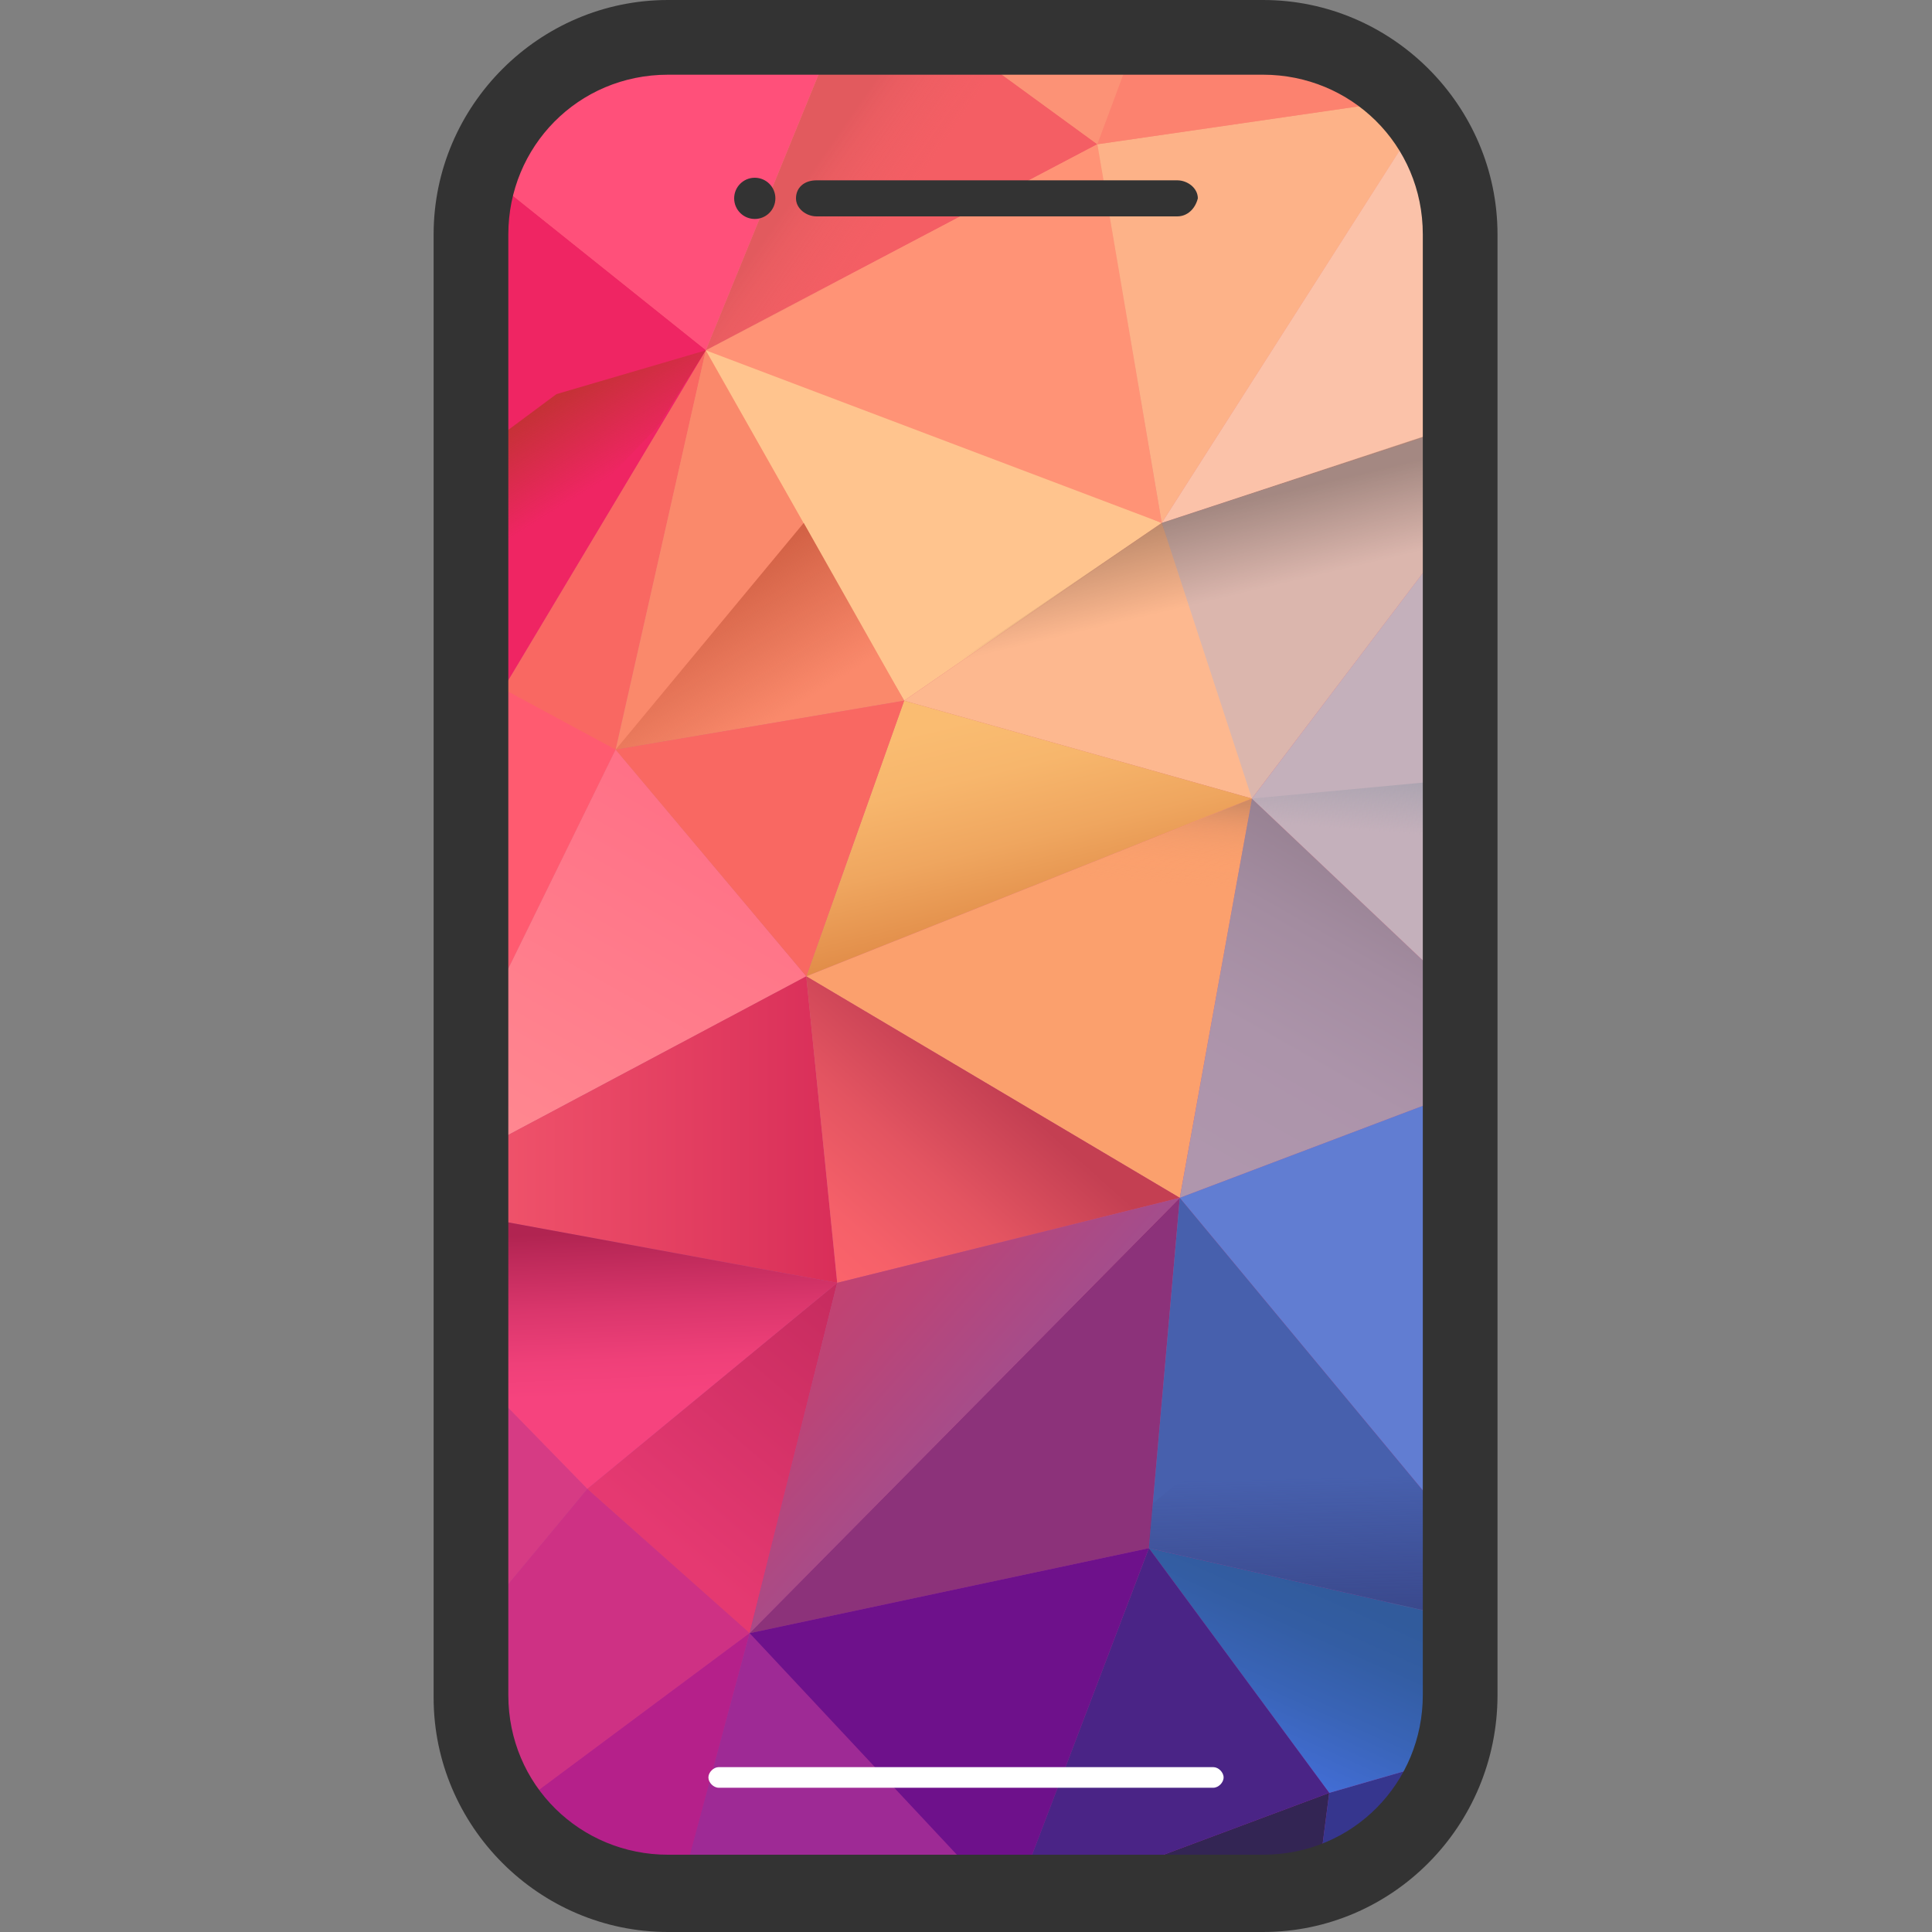 <?xml version="1.0" encoding="utf-8"?>
<!-- Generator: Adobe Illustrator 25.3.1, SVG Export Plug-In . SVG Version: 6.00 Build 0)  -->
<!DOCTYPE svg PUBLIC "-//W3C//DTD SVG 1.1//EN" "http://www.w3.org/Graphics/SVG/1.1/DTD/svg11.dtd">
<svg version="1.1" id="Layer_1" xmlns:x="http://ns.adobe.com/Extensibility/1.0/" xmlns:i="http://ns.adobe.com/AdobeIllustrator/10.0/" xmlns:graph="http://ns.adobe.com/Graphs/1.0/"
	 xmlns="http://www.w3.org/2000/svg" xmlns:xlink="http://www.w3.org/1999/xlink" x="0px" y="0px" viewBox="0 0 75 75"
	 style="enable-background:new 0 0 75 75;" xml:space="preserve">
<rect x="0" y="0" width="75" height="75" fill="#808080" stroke="none"/>
<style type="text/css">
	.st0{fill:#D3FF2E;fill-opacity:0;}
	.st1{fill:url(#SVGID_1_);}
	.st2{fill:#F45E64;}
	.st3{fill:#FC9276;}
	.st4{fill:#FF507A;}
	.st5{fill:#F96862;}
	.st6{fill:#FF5B70;}
	.st7{fill:url(#SVGID_2_);}
	.st8{fill:url(#SVGID_3_);}
	.st9{fill:#CE3184;}
	.st10{fill:#B5208A;}
	.st11{fill:#FFC48E;}
	.st12{fill:#FF9376;}
	.st13{fill:#FA896B;}
	.st14{fill:#FDB288;}
	.st15{fill:#FC826F;}
	.st16{fill:#FBC2A9;}
	.st17{fill:#FDB88F;}
	.st18{fill:#DBB6AD;}
	.st19{fill:url(#SVGID_4_);}
	.st20{fill:#FBA06D;}
	.st21{fill:url(#SVGID_5_);}
	.st22{fill:#8C327A;}
	.st23{fill:url(#SVGID_6_);}
	.st24{fill:#617DD2;}
	.st25{fill:#332554;}
	.st26{fill:#D63B84;}
	.st27{fill:url(#SVGID_7_);}
	.st28{fill:#9E2A95;}
	.st29{fill:#36368E;}
	.st30{fill:url(#SVGID_8_);}
	.st31{fill:url(#SVGID_9_);}
	.st32{fill:#6E118B;}
	.st33{fill:url(#SVGID_10_);}
	.st34{fill:#C4B0BB;}
	.st35{opacity:0.8;fill:url(#SVGID_11_);}
	.st36{opacity:0.8;fill:url(#SVGID_12_);}
	.st37{fill:#EF2563;}
	.st38{fill:#4A2486;}
	.st39{fill:url(#SVGID_13_);}
	.st40{fill:#4760AD;}
	.st41{opacity:0.8;fill:url(#SVGID_14_);}
	.st42{opacity:0.3;fill:url(#SVGID_15_);}
	.st43{fill:url(#SVGID_16_);}
	.st44{fill:url(#SVGID_17_);}
	.st45{fill:url(#SVGID_18_);}
	.st46{fill:#333333;}
	.st47{fill:#FFFFFF;}
</style>
<rect class="st0" width="75" height="75"/>
<linearGradient id="SVGID_1_" gradientUnits="userSpaceOnUse" x1="37.5" y1="1.941" x2="37.5" y2="72.566">
	<stop  offset="0" style="stop-color:#FC9276"/>
	<stop  offset="0.18" style="stop-color:#F1867A"/>
	<stop  offset="0.505" style="stop-color:#D46683"/>
	<stop  offset="0.937" style="stop-color:#A53293"/>
	<stop  offset="1" style="stop-color:#9E2A95"/>
</linearGradient>
<path class="st1" d="M48,0.6H27c-5,0-9,4.1-9,9v55c0,4.9,4,9,9,9H48c5,0,9-4.1,9-9v-55C57,4.7,53,0.6,48,0.6z"/>
<polygon class="st2" points="32.1,2.1 27.4,13.6 42.6,5.6 37.8,2.1 "/>
<polygon class="st3" points="37.8,2.1 42.6,5.6 43.9,2.1 "/>
<polygon class="st4" points="22.6,2.1 20.1,3.9 18.9,6.8 27.4,13.6 32.1,2.1 "/>
<polygon class="st5" points="23.9,29.1 27.4,13.6 18.9,27.8 "/>
<polygon class="st6" points="23.9,29.1 18.9,26.4 18.9,39.3 "/>
<linearGradient id="SVGID_2_" gradientUnits="userSpaceOnUse" x1="12.441" y1="36.62" x2="2.185" y2="54.602" gradientTransform="matrix(1 0 0 1 17.283 -6.819)">
	<stop  offset="0" style="stop-color:#FF6D85"/>
	<stop  offset="1" style="stop-color:#FF8C92"/>
</linearGradient>
<polygon class="st7" points="31.3,37.9 23.9,29.1 18.9,39.3 18.9,44.5 "/>
<linearGradient id="SVGID_3_" gradientUnits="userSpaceOnUse" x1="1.577" y1="50.713" x2="15.201" y2="50.713" gradientTransform="matrix(1 0 0 1 17.283 -6.819)">
	<stop  offset="0" style="stop-color:#F0546B"/>
	<stop  offset="1" style="stop-color:#D92E59"/>
</linearGradient>
<polygon class="st8" points="32.5,49.8 31.3,37.9 18.9,44.5 18.9,47.3 "/>
<polygon class="st9" points="29.1,63.4 22.8,57.8 18.9,62.5 18.9,71 "/>
<polygon class="st10" points="26.6,72.7 29.1,63.4 20.1,70.1 21.4,72 "/>
<polygon class="st11" points="45.1,20.3 28.7,13.4 27.4,13.6 27.4,14.1 35.1,27.2 "/>
<polygon class="st12" points="45.1,20.3 27.4,13.6 42.6,5.6 "/>
<polygon class="st13" points="23.9,29.1 27.4,13.6 35.1,27.2 "/>
<polygon class="st14" points="45.1,20.3 55.7,3.7 42.6,5.6 "/>
<polygon class="st15" points="43.9,2.1 42.6,5.6 55.7,3.7 54.6,2.1 "/>
<polygon class="st16" points="55.7,3.7 45.1,20.3 56.1,16.7 56.1,5 "/>
<polygon class="st17" points="35.1,27.2 48.6,31 48.8,30.4 45.1,20.3 "/>
<polygon class="st18" points="45.1,20.3 48.6,31 56.1,21.1 56.1,16.7 "/>
<linearGradient id="SVGID_4_" gradientUnits="userSpaceOnUse" x1="23.179" y1="43.387" x2="21.049" y2="34.549" gradientTransform="matrix(1 0 0 1 17.283 -6.819)">
	<stop  offset="0" style="stop-color:#DD8442"/>
	<stop  offset="8.502889e-02" style="stop-color:#E18C48"/>
	<stop  offset="0.44" style="stop-color:#EFA65F"/>
	<stop  offset="0.756" style="stop-color:#F7B66C"/>
	<stop  offset="1" style="stop-color:#FABC71"/>
</linearGradient>
<polygon class="st19" points="35.1,27.2 48.6,31 31.3,37.9 "/>
<polygon class="st20" points="45.8,46.5 48.6,31 31.3,37.9 "/>
<linearGradient id="SVGID_5_" gradientUnits="userSpaceOnUse" x1="21.401" y1="48.886" x2="14.489" y2="56.622" gradientTransform="matrix(1 0 0 1 17.283 -6.819)">
	<stop  offset="0" style="stop-color:#C43F52"/>
	<stop  offset="1.687008e-02" style="stop-color:#C54053"/>
	<stop  offset="0.415" style="stop-color:#E35461"/>
	<stop  offset="0.756" style="stop-color:#F56069"/>
	<stop  offset="1" style="stop-color:#FC646C"/>
</linearGradient>
<polygon class="st21" points="45.8,46.5 32.5,49.8 31.3,37.9 "/>
<polygon class="st22" points="45.8,46.5 29.1,63.4 44.6,60.1 "/>
<polygon class="st5" points="35.1,27.2 23.9,29.1 31.3,37.9 "/>
<g>
	<g>
		
			<linearGradient id="SVGID_6_" gradientUnits="userSpaceOnUse" x1="36.637" y1="40.875" x2="30.024" y2="52.545" gradientTransform="matrix(1 0 0 1 17.283 -6.819)">
			<stop  offset="0" style="stop-color:#988293"/>
			<stop  offset="0.245" style="stop-color:#A38CA0"/>
			<stop  offset="0.584" style="stop-color:#AC94AA"/>
			<stop  offset="1" style="stop-color:#AF96AD"/>
		</linearGradient>
		<polygon class="st23" points="48.6,31 45.8,46.5 56.1,42.6 56.1,38.1 		"/>
	</g>
</g>
<g>
	<g>
		<polygon class="st24" points="45.8,46.5 56.1,58.9 56.1,42.6 		"/>
	</g>
</g>
<polygon class="st25" points="51.2,72.7 51.6,69.6 43.3,72.7 "/>
<polygon class="st26" points="22.8,57.8 18.9,53.8 18.9,62.5 "/>
<linearGradient id="SVGID_7_" gradientUnits="userSpaceOnUse" x1="16.858" y1="57.698" x2="9.034" y2="66.996" gradientTransform="matrix(1 0 0 1 17.283 -6.819)">
	<stop  offset="0" style="stop-color:#C52B5E"/>
	<stop  offset="1" style="stop-color:#E53971"/>
</linearGradient>
<polygon class="st27" points="29.1,63.4 32.5,49.8 22.8,57.8 "/>
<polygon class="st28" points="37.8,72.7 29.1,63.4 26.6,72.7 "/>
<polygon class="st29" points="54.6,71.2 56.1,68.3 51.6,69.6 51.2,72.7 "/>
<linearGradient id="SVGID_8_" gradientUnits="userSpaceOnUse" x1="34.239" y1="68.454" x2="31.084" y2="75.501" gradientTransform="matrix(1 0 0 1 17.283 -6.819)">
	<stop  offset="0" style="stop-color:#315B9C"/>
	<stop  offset="0.229" style="stop-color:#335DA3"/>
	<stop  offset="0.566" style="stop-color:#3964B7"/>
	<stop  offset="0.968" style="stop-color:#436ED7"/>
	<stop  offset="1" style="stop-color:#446FDA"/>
</linearGradient>
<polygon class="st30" points="44.6,60.1 51.6,69.6 56.1,68.3 56.1,62.7 "/>
<linearGradient id="SVGID_9_" gradientUnits="userSpaceOnUse" x1="8.224" y1="54.573" x2="8.482" y2="60.921" gradientTransform="matrix(1 0 0 1 17.283 -6.819)">
	<stop  offset="0" style="stop-color:#B12451"/>
	<stop  offset="7.422972e-02" style="stop-color:#B82756"/>
	<stop  offset="0.463" style="stop-color:#DA366C"/>
	<stop  offset="0.786" style="stop-color:#EF4079"/>
	<stop  offset="1" style="stop-color:#F6437E"/>
</linearGradient>
<polygon class="st31" points="22.8,57.8 32.5,49.8 18.9,47.3 18.9,53.8 "/>
<polygon class="st32" points="39.8,72.7 44.6,60.1 29.1,63.4 37.8,72.7 "/>
<linearGradient id="SVGID_10_" gradientUnits="userSpaceOnUse" x1="13.688" y1="56.114" x2="21.622" y2="63.066" gradientTransform="matrix(1 0 0 1 17.283 -6.819)">
	<stop  offset="0" style="stop-color:#C6416D"/>
	<stop  offset="0.384" style="stop-color:#BA4578"/>
	<stop  offset="1" style="stop-color:#9E4F91"/>
</linearGradient>
<polygon class="st33" points="45.8,46.5 29.1,63.4 32.5,49.8 "/>
<polygon class="st34" points="48.6,31 56.1,38.1 56.1,21.1 "/>
<linearGradient id="SVGID_11_" gradientUnits="userSpaceOnUse" x1="35.419" y1="36.953" x2="35.259" y2="39.012" gradientTransform="matrix(1 0 0 1 17.283 -6.819)">
	<stop  offset="0" style="stop-color:#A6A1AE"/>
	<stop  offset="1" style="stop-color:#A6A1AE;stop-opacity:0"/>
</linearGradient>
<polygon class="st35" points="56.1,38.1 48.6,31 48.6,31 56.1,30.3 "/>
<linearGradient id="SVGID_12_" gradientUnits="userSpaceOnUse" x1="25.299" y1="37.575" x2="25.041" y2="40.907" gradientTransform="matrix(1 0 0 1 17.283 -6.819)">
	<stop  offset="0" style="stop-color:#B9805F;stop-opacity:0.8"/>
	<stop  offset="5.853361e-02" style="stop-color:#C18461;stop-opacity:0.753"/>
	<stop  offset="0.274" style="stop-color:#DB9066;stop-opacity:0.581"/>
	<stop  offset="0.498" style="stop-color:#ED996A;stop-opacity:0.401"/>
	<stop  offset="0.734" style="stop-color:#F79E6C;stop-opacity:0.213"/>
	<stop  offset="1" style="stop-color:#FBA06D;stop-opacity:0"/>
</linearGradient>
<polygon class="st36" points="46.3,43.5 36.2,36 48.6,31 48.6,31 "/>
<polygon class="st37" points="27.4,13.6 18.9,6.8 18.9,27.8 "/>
<polygon class="st37" points="27.4,13.6 18.9,6.8 22.1,16.4 "/>
<polygon class="st38" points="43.3,72.7 51.6,69.6 44.6,60.1 39.8,72.7 "/>
<linearGradient id="SVGID_13_" gradientUnits="userSpaceOnUse" x1="33.333" y1="73.243" x2="39.707" y2="67.424" gradientTransform="matrix(1 0 0 1 17.283 -6.819)">
	<stop  offset="0" style="stop-color:#425790"/>
	<stop  offset="1" style="stop-color:#54679F"/>
</linearGradient>
<polygon class="st39" points="56.1,62.6 53.8,62.2 56.1,62.7 "/>
<polygon class="st40" points="45.8,46.5 44.6,60.1 56.1,62.7 56.1,58.9 "/>
<linearGradient id="SVGID_14_" gradientUnits="userSpaceOnUse" x1="33.027" y1="64.198" x2="33.144" y2="69.363" gradientTransform="matrix(1 0 0 1 17.283 -6.819)">
	<stop  offset="0" style="stop-color:#333C7B;stop-opacity:0"/>
	<stop  offset="0.966" style="stop-color:#333C7B;stop-opacity:0.773"/>
	<stop  offset="1" style="stop-color:#333C7B;stop-opacity:0.8"/>
</linearGradient>
<polygon class="st41" points="56.1,58.9 51.2,53.1 44.7,58.4 44.6,60.1 56.1,62.7 "/>
<g>
	
		<linearGradient id="SVGID_15_" gradientUnits="userSpaceOnUse" x1="17.006" y1="15.789" x2="14.062" y2="13.739" gradientTransform="matrix(1 0 0 1 17.283 -6.819)">
		<stop  offset="0" style="stop-color:#D76060;stop-opacity:0"/>
		<stop  offset="0.433" style="stop-color:#D45E5E;stop-opacity:0.433"/>
		<stop  offset="0.741" style="stop-color:#CB5959;stop-opacity:0.741"/>
		<stop  offset="1" style="stop-color:#BC5151"/>
	</linearGradient>
	<polygon class="st42" points="32.1,2.1 27.4,13.6 42.6,5.7 37.9,2.1 	"/>
	
		<linearGradient id="SVGID_16_" gradientUnits="userSpaceOnUse" x1="27.74" y1="27.073" x2="28.538" y2="30.432" gradientTransform="matrix(1 0 0 1 17.283 -6.819)">
		<stop  offset="0" style="stop-color:#000000;stop-opacity:0.25"/>
		<stop  offset="0.119" style="stop-color:#000000;stop-opacity:0.22"/>
		<stop  offset="1" style="stop-color:#000000;stop-opacity:0"/>
	</linearGradient>
	<polygon class="st43" points="45.1,20.3 35.1,27.1 47.4,27.4 56.1,21.1 55.7,16.8 	"/>
</g>
<linearGradient id="SVGID_17_" gradientUnits="userSpaceOnUse" x1="12.4" y1="34.986" x2="9.417" y2="30.167" gradientTransform="matrix(1 0 0 1 17.283 -6.819)">
	<stop  offset="0" style="stop-color:#D36246;stop-opacity:0"/>
	<stop  offset="0.891" style="stop-color:#D36246;stop-opacity:0.891"/>
	<stop  offset="1" style="stop-color:#D36246"/>
</linearGradient>
<polygon class="st44" points="35.1,27.2 31.2,20.3 23.9,29.1 23.9,29.1 "/>
<linearGradient id="SVGID_18_" gradientUnits="userSpaceOnUse" x1="6.43" y1="25.32" x2="4.465" y2="22.145" gradientTransform="matrix(1 0 0 1 17.283 -6.819)">
	<stop  offset="0" style="stop-color:#C53136;stop-opacity:0"/>
	<stop  offset="0.891" style="stop-color:#C53136;stop-opacity:0.891"/>
	<stop  offset="1" style="stop-color:#C53136"/>
</linearGradient>
<polygon class="st45" points="25.5,16.6 27.4,13.6 21.6,15.3 18.1,17.9 18.1,20.3 20,22.3 "/>
<g id="Group_42" transform="translate(-21.167 1.5)">
	<g>
		<path class="st46" d="M70.2,73.5H47.1c-5,0-9.1-4.1-9.1-9.1V7.6c0-5,4.1-9.1,9.1-9.1h23.1c5,0,9.1,4.1,9.1,9.1v56.7
			C79.3,69.4,75.2,73.5,70.2,73.5z M47.1,1.4c-3.5,0-6.2,2.8-6.2,6.2v56.7c0,3.5,2.8,6.2,6.2,6.2h23.1c3.5,0,6.2-2.8,6.2-6.2V7.6
			c0-3.5-2.8-6.2-6.2-6.2C70.2,1.4,47.1,1.4,47.1,1.4z"/>
	</g>
</g>
<path class="st47" d="M47.1,68.6H27.9c-0.2,0-0.4,0.2-0.4,0.4l0,0c0,0.2,0.2,0.4,0.4,0.4h19.2c0.2,0,0.4-0.2,0.4-0.4l0,0
	C47.5,68.8,47.3,68.6,47.1,68.6z"/>
<g>
	<path class="st46" d="M45.7,8.4h-14c-0.4,0-0.8-0.3-0.8-0.7v0c0-0.4,0.3-0.7,0.8-0.7h14c0.4,0,0.8,0.3,0.8,0.7v0
		C46.4,8.1,46.1,8.4,45.7,8.4z"/>
	<circle class="st46" cx="29.3" cy="7.7" r="0.8"/>
</g>
</svg>
